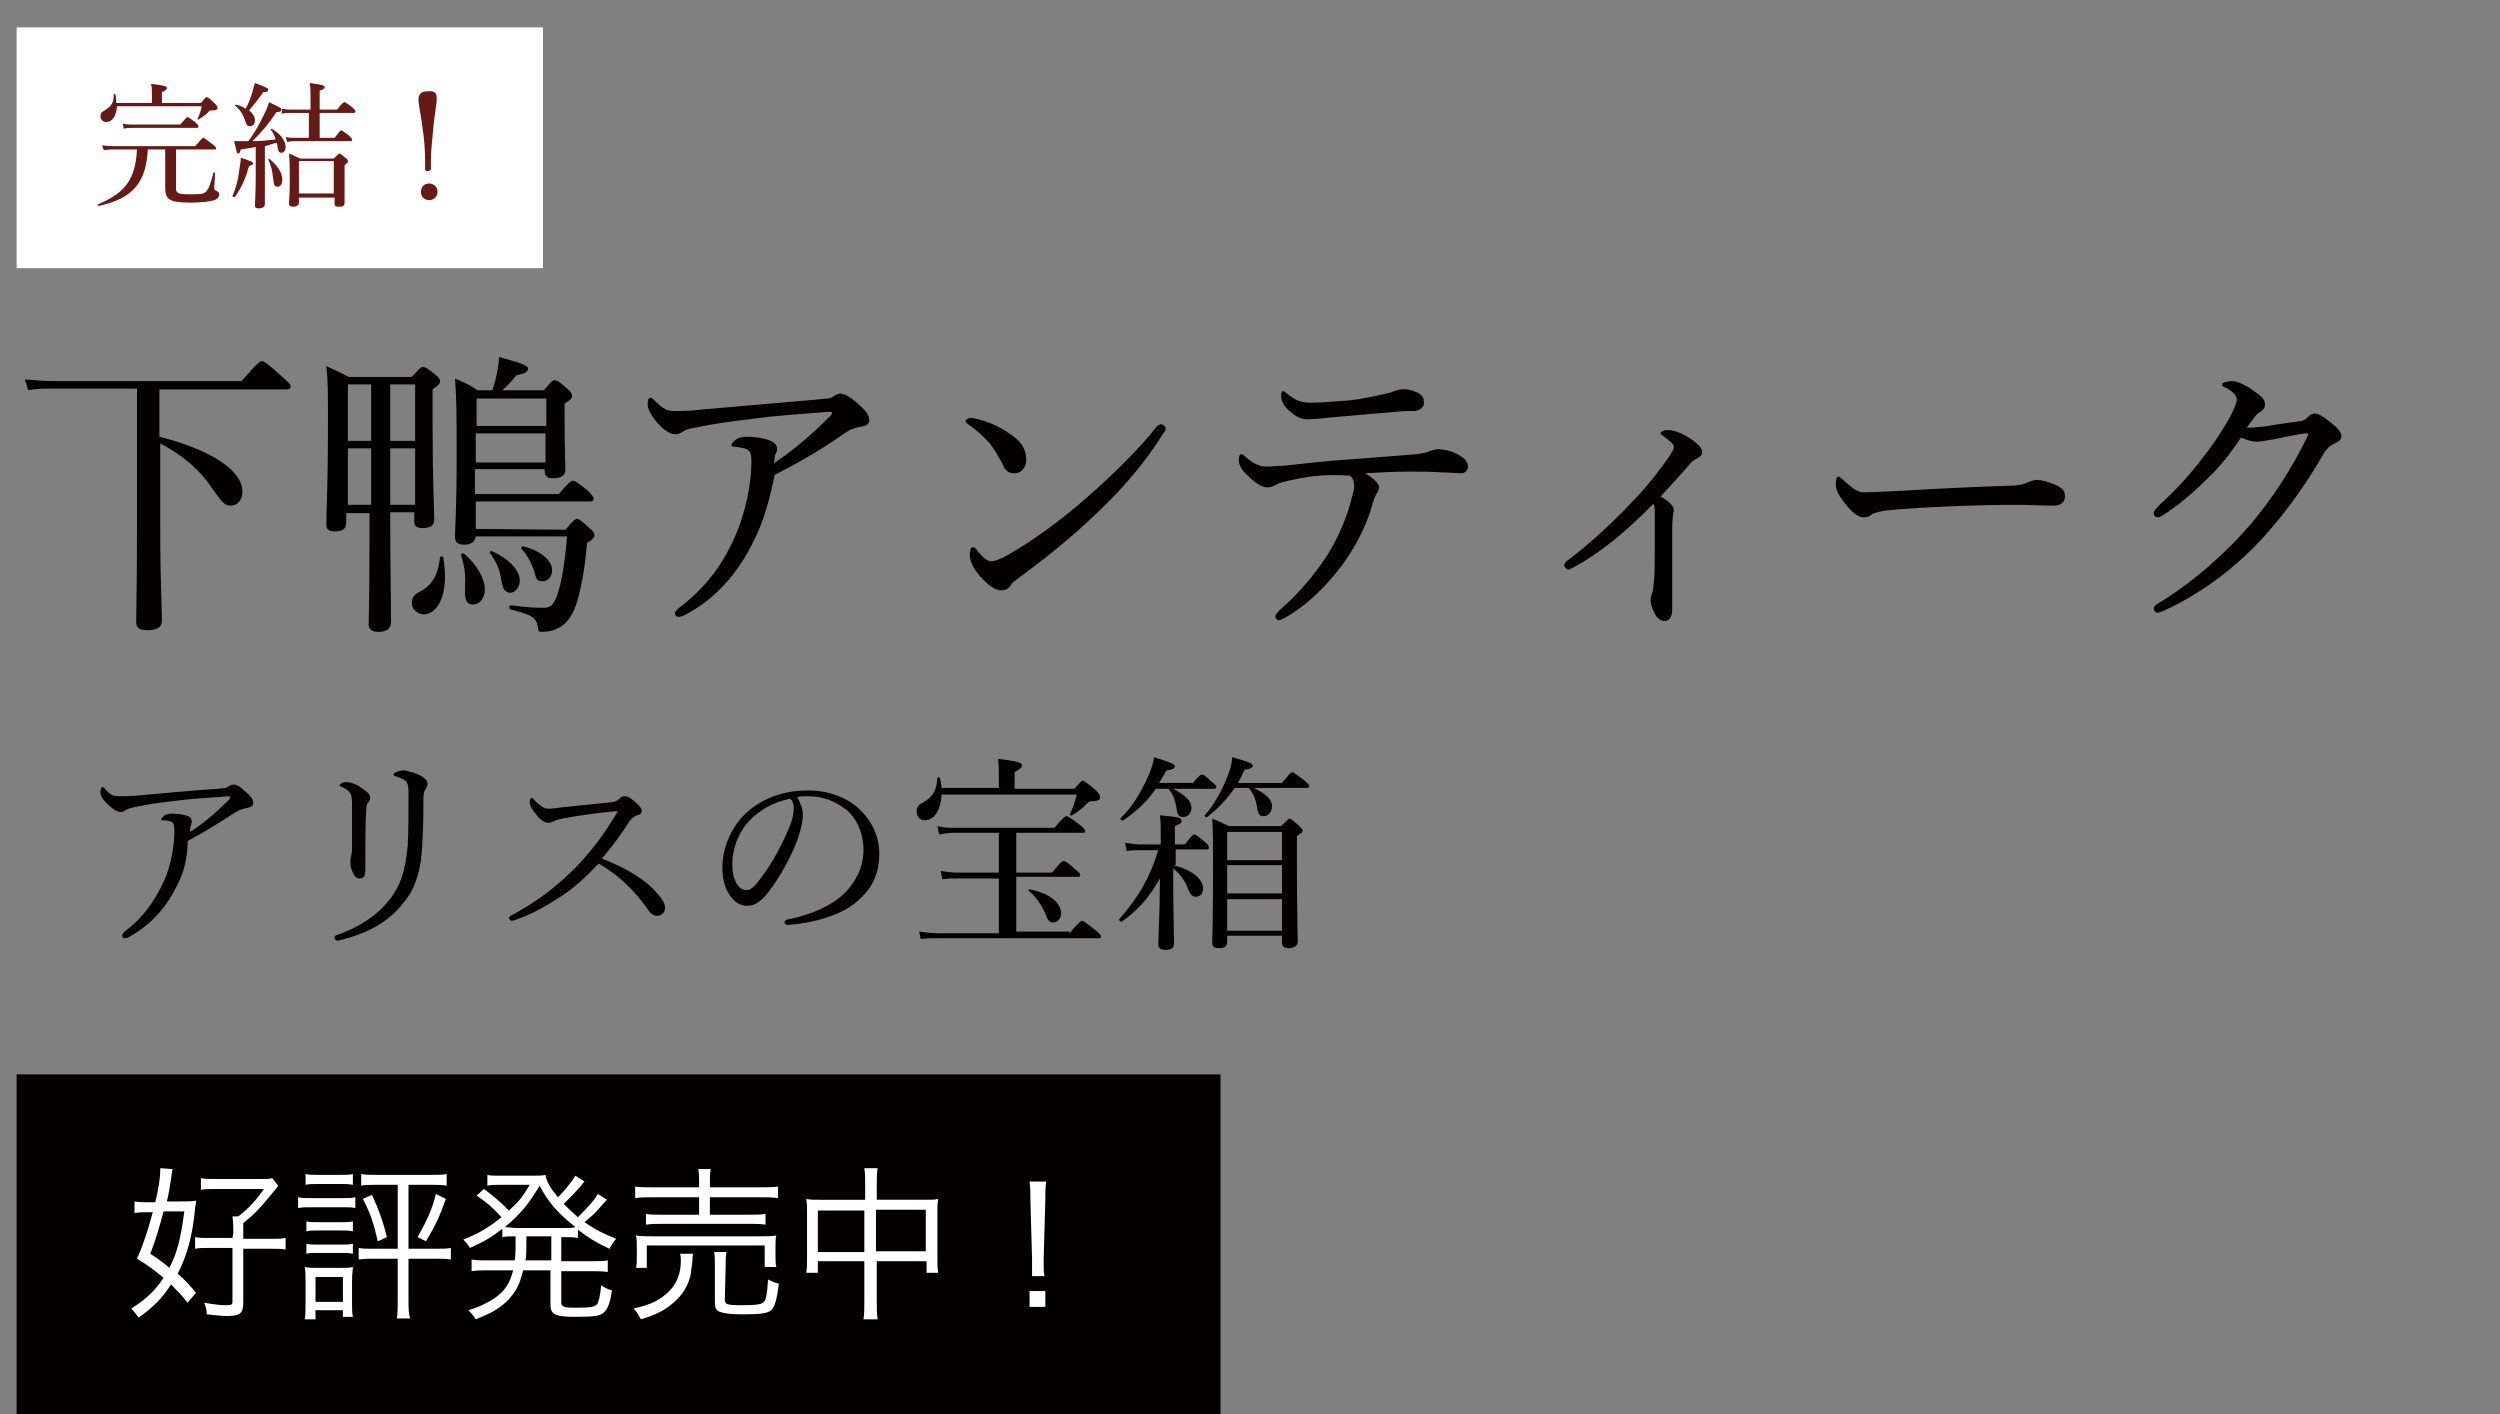 <?xml version="1.0" encoding="utf-8"?>
<!-- Generator: Adobe Illustrator 22.1.0, SVG Export Plug-In . SVG Version: 6.00 Build 0)  -->
<svg version="1.1" id="レイヤー_1" xmlns="http://www.w3.org/2000/svg" xmlns:xlink="http://www.w3.org/1999/xlink" x="0px"
	 y="0px" viewBox="0 0 301.1 170.3" style="enable-background:new 0 0 301.1 170.3;" xml:space="preserve">
<rect x="0" y="0" width="301.1" height="170.3" fill="#808080" stroke="none"/>
<style type="text/css">
	.st0{fill:#FFFFFF;}
	.st1{fill:#651A15;}
	.st2{fill:#040000;}
</style>
<g>
	<rect x="2" y="3.3" class="st0" width="63.4" height="29"/>
	<g>
		<g>
			<path class="st1" d="M17.8,18c-0.2,4-1.8,5.9-5.9,6.8c-0.1,0-0.2-0.2-0.1-0.2c3.4-1.4,4.5-3.1,4.7-6.6h-2.7c-0.4,0-0.8,0-1.3,0.1
				l-0.2-0.6c0.6,0.1,1,0.1,1.4,0.1h9.8c0.8-0.9,0.9-1,1-1s0.2,0.1,1,0.7c0.4,0.3,0.5,0.4,0.5,0.5s0.1,0.2-0.1,0.2h-4.7v4.7
				c0,0.6,0.3,0.7,1.7,0.7c1.1,0,1.6,0,1.9-0.3s0.6-1,0.9-2.3c0-0.1,0.2,0,0.2,0c0,0.6-0.1,1.5-0.1,1.8c0,0.2,0,0.3,0.3,0.4
				c0.2,0.1,0.3,0.2,0.3,0.4c0,0.4-0.3,0.7-1,0.8c-0.5,0.1-1.2,0.2-2.5,0.2c-2.3,0-3-0.3-3-1.7c0-0.3,0-0.7,0-1.9V18H17.8z
				 M14.1,12.8c-0.1,1.2-0.6,1.9-1.3,1.9c-0.4,0-0.7-0.3-0.7-0.7c0-0.3,0.1-0.5,0.5-0.7c0.8-0.5,1.1-0.9,1.1-1.9
				c0-0.1,0.2-0.1,0.2,0c0.1,0.3,0.1,0.7,0.1,1h4.3v-1.1c0-0.3,0-0.7-0.1-1.2c1.7,0.2,1.9,0.3,1.9,0.5c0,0.1-0.1,0.3-0.6,0.5v1.3
				h4.7c0.5-0.6,0.6-0.7,0.7-0.7s0.3,0.1,0.9,0.7c0.3,0.3,0.4,0.4,0.4,0.6c0,0.2-0.2,0.3-0.7,0.3c-0.2,0-0.3,0-0.4,0.2
				c-0.3,0.3-0.7,0.6-1.2,0.9c0,0-0.2,0-0.1-0.1c0.2-0.4,0.4-1,0.5-1.5H14.1z M14.8,14.9c0.5,0.1,0.8,0.1,1.3,0.1h5.6
				c0.7-0.8,0.8-0.9,0.9-0.9s0.2,0.1,0.9,0.6c0.3,0.3,0.4,0.4,0.4,0.5s0,0.2-0.2,0.2H16c-0.4,0-0.7,0-1.1,0.1L14.8,14.9z"/>
			<path class="st1" d="M28,23.6c0.4-0.9,0.7-2,0.8-3C28.9,20,29,19.4,29,19c1.2,0.4,1.5,0.5,1.5,0.7c0,0.1-0.2,0.2-0.5,0.3
				c-0.4,1.4-0.9,2.6-1.7,3.7C28.2,23.8,28,23.7,28,23.6z M30.8,17.7c-0.5,0.1-1.1,0.2-1.8,0.3c-0.1,0.4-0.2,0.5-0.3,0.5
				c-0.2,0-0.2-0.3-0.5-1.5c0.3,0,0.6,0,0.8,0c0.3,0,0.6,0,0.9,0c0.8-1,1.4-2.2,1.9-3.2c0.3-0.6,0.5-1.1,0.6-1.5
				c1.2,0.6,1.5,0.7,1.5,0.9s-0.2,0.3-0.6,0.3c-1,1.5-1.7,2.3-2.9,3.5c0.9,0,1.9-0.1,2.8-0.2c-0.1-0.4-0.3-0.8-0.6-1.2l0.1-0.1
				c1.1,0.6,1.7,1.5,1.7,2.2c0,0.4-0.2,0.7-0.5,0.7s-0.4-0.2-0.5-0.8c0-0.1,0-0.3-0.1-0.4c-0.5,0.1-0.9,0.3-1.4,0.4v3.1
				c0,1.8,0,3.4,0,3.9c0,0.3-0.3,0.5-0.7,0.5c-0.4,0-0.5-0.1-0.5-0.4s0.1-1.4,0.1-3.3C30.8,21.4,30.8,17.7,30.8,17.7z M30.7,14.5
				c0,0.4-0.2,0.7-0.6,0.7c-0.3,0-0.4-0.1-0.6-0.7c-0.2-0.7-0.6-1.3-1.2-1.8c0,0,0-0.1,0.1-0.1c0.5,0.1,0.9,0.3,1.2,0.5
				c0.3-0.6,0.6-1.3,0.8-2c0.1-0.4,0.2-0.8,0.3-1.1c1.3,0.5,1.6,0.6,1.6,0.8s-0.1,0.3-0.6,0.3c-0.7,1-1.1,1.5-1.7,2.2
				C30.5,13.7,30.7,14.1,30.7,14.5z M32.9,21.5c-0.1-1-0.3-1.7-0.6-2.3l0.1-0.1c1,0.8,1.6,1.7,1.6,2.5c0,0.5-0.2,0.9-0.6,0.9
				C33,22.4,33,22.3,32.9,21.5z M40.3,16.6c0.6-0.8,0.7-0.9,0.8-0.9s0.2,0.1,0.9,0.6c0.3,0.3,0.4,0.4,0.4,0.5s0,0.2-0.2,0.2h-6.6
				c-0.3,0-0.6,0-1,0.1l-0.2-0.6c0.5,0.1,0.7,0.1,1.1,0.1h1.7v-3H35c-0.4,0-0.6,0-1.1,0.1l0.1-0.6c0.5,0.1,0.8,0.1,1.2,0.1h2.2v-1.5
				c0-0.7,0-1.2-0.1-1.7c1.6,0.2,1.8,0.3,1.8,0.5c0,0.1-0.1,0.3-0.6,0.4v2.3h2.1c0.6-0.8,0.8-0.9,0.9-0.9c0.1,0,0.2,0.1,0.9,0.6
				c0.3,0.3,0.4,0.4,0.4,0.5s0,0.2-0.2,0.2h-4.1v3C38.5,16.6,40.3,16.6,40.3,16.6z M36,24.4c0,0.3-0.3,0.5-0.7,0.5
				c-0.3,0-0.5-0.1-0.5-0.4s0.1-0.9,0.1-2.8c0-1.4,0-2.3-0.1-3.2c0.6,0.2,0.8,0.4,1.4,0.6h4c0.5-0.5,0.6-0.6,0.7-0.6
				c0.1,0,0.2,0.1,0.7,0.5c0.3,0.2,0.3,0.3,0.3,0.4s0,0.2-0.4,0.5V21c0,2.1,0,3.1,0,3.4c0,0.4-0.2,0.5-0.7,0.5
				c-0.4,0-0.5-0.1-0.5-0.4v-0.7H36V24.4z M40.2,19.4H36v3.9h4.2V19.4z"/>
			<path class="st1" d="M52.7,23.1c0,0.6-0.5,1-1,1c-0.6,0-1-0.4-1-1s0.4-1,1-1C52.2,22.1,52.7,22.5,52.7,23.1z M52.6,11.9
				c0,0.6-0.3,2.2-0.4,3.4c-0.1,1.3-0.3,2.7-0.3,3.9c0,0.4,0,0.7,0,1.1c0,0.2-0.1,0.3-0.5,0.3c-0.1,0-0.2-0.1-0.2-0.2
				c0-0.3,0-0.6,0-1c0-1.2-0.1-2.7-0.3-3.9c-0.1-1.1-0.5-2.9-0.5-3.5s0.3-1,1-1C52.4,10.9,52.6,11.2,52.6,11.9z"/>
		</g>
	</g>
	<g>
		<path class="st2" d="M19.2,52.6c6.3,1.6,10,4.1,10,6.6c0,1-0.6,1.7-1.4,1.7c-0.7,0-1-0.3-2.2-2c-1.5-2.3-3.5-4-6.3-5.5v10
			c0,7.2,0.2,9.6,0.2,11.3c0,0.9-0.6,1.2-1.8,1.2c-0.9,0-1.3-0.3-1.3-1c0-0.8,0.1-4.6,0.1-11.4V46.8h-10c-1.2,0-2,0-3.1,0.2L3,45.7
			c1.4,0.1,2.3,0.2,3.5,0.2h22.6c2-2.3,2.2-2.4,2.4-2.4c0.3,0,0.5,0.1,2.4,1.8c0.9,0.8,1.1,1,1.1,1.2c0,0.3-0.1,0.4-0.5,0.4H19.2
			V52.6z"/>
		<path class="st2" d="M47,61.7c0,6.6,0.1,11.5,0.1,13.2c0,0.8-0.5,1.2-1.5,1.2c-0.8,0-1.2-0.3-1.2-0.9c0-0.7,0.1-3.2,0.1-9.7v-3.7
			h-2.8v1.1c0,0.8-0.4,1.1-1.4,1.1c-0.8,0-1-0.3-1-0.9c0-1.5,0.2-3.9,0.2-12.5c0-3.5,0-4.9-0.2-6.5c1.1,0.5,1.6,0.7,2.7,1.3h7.6
			c0.9-1,1.1-1.2,1.3-1.2c0.3,0,0.5,0.1,1.5,0.9c0.5,0.4,0.6,0.6,0.6,0.8c0,0.3-0.2,0.5-0.9,1V51c0,7,0.2,10.5,0.2,11.6
			c0,0.7-0.5,1-1.4,1c-0.7,0-1-0.2-1-0.8v-1.1C49.9,61.7,47,61.7,47,61.7z M41.9,46.3v6.8h2.8v-6.8H41.9z M44.7,54h-2.8v6.8h2.8V54z
			 M47,53.1h3v-6.8h-3V53.1z M50,60.8V54h-3v6.8H50z M49.6,72.6c0-0.7,0.3-1,1.1-1.4c1.4-0.8,2.1-2.1,2.3-4.1c0-0.1,0.4-0.1,0.4,0
			c0.1,0.8,0.2,1.6,0.2,2.3c0,2.8-1.1,4.6-2.6,4.6C50.2,73.9,49.6,73.4,49.6,72.6z M68.1,63.8c1-1.2,1.2-1.3,1.4-1.3
			s0.4,0.1,1.5,1.1c0.5,0.4,0.6,0.7,0.6,0.9c0,0.2-0.1,0.4-0.9,0.9c-0.3,3.6-0.8,5.8-1.3,7.4c-0.5,1.4-1.1,2.2-1.9,2.7
			c-0.6,0.4-1.4,0.6-2.2,0.6c-0.4,0-0.5-0.1-0.5-0.5c-0.2-1.2-0.6-1.5-3.3-2.2c-0.2,0-0.2-0.5,0-0.5c2.3,0.3,3.1,0.3,4.1,0.3
			c0.7,0,1.1-0.4,1.5-1.5c0.5-1.4,0.9-3.6,1.2-7.1h-11c-0.1,0.7-0.6,1-1.4,1c-0.8,0-1.1-0.3-1.1-1c0-1.1,0.2-3,0.2-9.8
			c0-4.4,0-6.7-0.2-9.2c1.2,0.5,1.7,0.7,2.7,1.4h1.8c0.3-0.9,0.5-1.7,0.6-2.3s0.2-1.2,0.2-1.7c2.6,0.7,3.5,1,3.5,1.4
			s-0.4,0.6-1.4,0.8c-0.5,0.6-1,1.2-1.7,1.8h5c0.9-1,1-1.2,1.3-1.2s0.5,0.1,1.5,1c0.5,0.4,0.6,0.7,0.6,0.9c0,0.3-0.1,0.4-0.9,0.9v2
			c0,3.7,0.1,5.4,0.1,5.9c0,0.8-0.5,1.1-1.5,1.1c-0.8,0-1-0.3-1-1v-0.1h-8.4v3h10.1c1.2-1.4,1.5-1.6,1.7-1.6c0.3,0,0.5,0.2,1.8,1.2
			c0.5,0.5,0.7,0.8,0.7,1s-0.1,0.3-0.5,0.3H57.3v3.3L68.1,63.8L68.1,63.8z M56,71.4c0-1.4,0.2-2.6-0.5-4.6c0-0.1,0.3-0.2,0.4-0.1
			c1.6,1.3,2.5,3.1,2.5,4.3c0,1-0.6,1.8-1.4,1.8C56.3,72.8,56,72.4,56,71.4z M65.8,48h-8.4v3.3h8.4V48z M57.3,55.7h8.4v-3.5h-8.4
			C57.3,52.2,57.3,55.7,57.3,55.7z M60.4,70c-0.2-1.4-0.6-2.3-1.4-3.4c-0.1-0.1,0.1-0.3,0.3-0.2c2,0.9,3.3,2.3,3.3,3.5
			c0,0.8-0.5,1.5-1.2,1.5C60.8,71.3,60.6,71,60.4,70z M64.4,69c-0.3-1-0.9-2.2-1.6-2.9c-0.1-0.1,0-0.3,0.2-0.3
			c2.1,0.5,3.5,1.7,3.5,2.9c0,0.7-0.5,1.3-1.1,1.3S64.6,69.9,64.4,69z"/>
		<path class="st2" d="M90.7,65.3c-1.6,3.3-4.2,6.6-7.9,8.6c-0.5,0.3-0.8,0.4-1.1,0.4c-0.2,0-0.4-0.2-0.4-0.4c0-0.2,0.1-0.4,0.5-0.7
			c3.3-2.5,5.4-5.4,6.9-9c1.1-2.6,1.8-6,1.8-8.5c0-0.5,0-1.1-0.3-1.4c-0.2-0.3-1-0.4-1.7-0.5c-0.2,0-0.4,0-0.4-0.2s0.3-0.5,0.6-0.7
			c0.3-0.2,0.7-0.3,1.3-0.3c1,0,2.2,0.2,2.8,0.5c0.5,0.2,0.8,0.5,0.8,1c0,0.2-0.1,0.4-0.2,0.6c-0.1,0.2-0.1,0.6-0.2,1.1
			c2.4-1.6,4.5-3.4,6.8-5.7c0.1-0.1,0.2-0.2,0.2-0.4c0-0.1-0.1-0.1-0.4-0.1c-1,0.1-4.3,0.3-7.2,0.6c-2.5,0.3-5.1,0.6-7.3,1
			c-1.4,0.3-2.5,0.4-2.9,0.7c-0.5,0.3-0.7,0.4-1.1,0.4c-0.7,0-1.6-0.7-2.4-1.7c-0.6-0.8-0.9-1.4-0.9-1.9c0-0.4,0.1-0.8,0.3-0.8
			c0.2,0,0.4,0.2,0.6,0.4c1,1,1.5,1.2,2.3,1.2c0.9,0,2.1,0,3.6-0.2c4.6-0.4,9.2-0.8,13.8-1.2c1-0.1,1.4-0.1,1.7-0.3
			c0.3-0.2,0.6-0.4,0.9-0.4c0.5,0,1.2,0.4,2.1,1.2c0.8,0.7,1.4,1.3,1.4,2c0,0.5-0.4,0.7-1,0.8c-0.7,0.1-1.3,0.3-2,0.8
			c-2.4,1.7-4.9,3.2-8.4,5C92.7,60.1,92,62.8,90.7,65.3z"/>
		<path class="st2" d="M117.4,50.4c1.5,0.3,3,1,4,1.7c1.6,1,2.2,2,2.2,3.3c0,0.9-0.6,1.6-1.4,1.6s-1.1-0.3-1.5-1.2
			c-0.4-0.7-0.8-1.5-1.5-2.4c-0.8-0.9-1.7-1.7-2.6-2.3c-0.2-0.1-0.3-0.3-0.3-0.4c0-0.1,0.2-0.3,0.4-0.3
			C116.7,50.3,117,50.3,117.4,50.4z M140.4,51.6c0,0.2-0.1,0.4-0.3,0.6c-2.1,3.4-4.9,6.7-8,9.6c-2.9,2.8-6,5.3-9.4,7.8
			c-0.4,0.3-0.8,0.6-0.9,0.8c-0.3,0.5-0.7,0.7-1.2,0.7c-0.8,0-1.5-0.6-2.3-1.4c-1.1-1.2-1.5-2.1-1.5-2.9c0-0.5,0.1-0.9,0.4-0.9
			c0.1,0,0.3,0.1,0.5,0.4c0.7,0.9,1.2,1.3,1.7,1.3c0.4,0,0.9-0.2,1.7-0.6c3.2-1.8,6.5-4.2,9.6-6.9c3.2-2.8,6.3-5.8,8.6-8.7
			c0.2-0.2,0.4-0.3,0.5-0.3C140.1,51.1,140.4,51.4,140.4,51.6z"/>
		<path class="st2" d="M156.1,57.7c-1.4,0.3-2,0.4-2.6,0.8c-0.3,0.1-0.5,0.2-0.9,0.2c-0.6,0-1.4-0.5-2.3-1.4
			c-0.7-0.6-1.1-1.3-1.1-1.9c0-0.4,0.1-0.7,0.3-0.7c0.1,0,0.3,0.1,0.6,0.4c0.8,0.7,1.6,1.1,2.4,1.1c0.6,0,1.3-0.1,2.1-0.1
			c2.8-0.3,5.1-0.6,8.4-0.8c2.7-0.2,5.1-0.4,7.7-0.6c0.6-0.1,1.1-0.2,1.3-0.3c0.3-0.1,0.8-0.3,1.2-0.3c0.8,0,2,0.3,2.8,0.9
			c0.5,0.3,0.8,0.7,0.8,1.2S176.4,57,176,57c-0.6,0-1.3-0.1-2.3-0.1c-1.4-0.1-2.7-0.1-4-0.1c-1.5,0-3.6,0.1-5.3,0.2
			c0.9,0.5,1.7,1.2,1.7,1.7c0,0.2-0.1,0.4-0.2,0.6c-0.2,0.3-0.3,0.5-0.5,1.1c-0.7,2.6-1.9,5.1-3.7,7.6c-2,2.6-4.1,4.8-7.1,6.5
			c-0.3,0.1-0.4,0.2-0.5,0.2c-0.3,0-0.5-0.2-0.5-0.4c0-0.2,0.1-0.4,0.5-0.8c2-1.7,4.2-4.2,5.8-6.7c1.3-2.1,2.3-4.4,2.9-6.8
			c0.2-0.7,0.3-1.1,0.3-1.5s-0.1-0.9-0.5-1.2C160,57.1,158,57.3,156.1,57.7z M170.9,47.4c0.5,0.3,0.6,0.6,0.6,1.2
			c0,0.4-0.4,0.8-1.1,0.9c-0.7,0-1.4,0-2.3,0.1c-2.5,0.2-5.6,0.5-8.1,0.7c-0.7,0.1-2.1,0.2-2.4,0.2c-0.7,0-1.3-0.1-2.3-1
			c-0.8-0.7-1-1.3-1-1.9c0-0.3,0.1-0.5,0.2-0.5c0.1,0,0.3,0.1,0.5,0.3c1,0.8,1.6,1.1,2.9,1.1c1.2,0,2.1-0.1,3.6-0.2
			c1.7-0.1,2.7-0.3,4.1-0.6c0.9-0.2,1.4-0.3,1.8-0.4c0.5-0.2,1-0.4,1.3-0.4C169.4,46.8,170.2,47,170.9,47.4z"/>
		<path class="st2" d="M201.6,61.5c0,0.1-0.1,0.3-0.1,0.5s-0.1,0.6-0.1,1.8c0,1.2,0,2.7,0,4.5c0,2,0,3.7,0,5.2
			c0,0.8-0.4,1.3-0.9,1.3s-0.8-0.3-1.1-0.7c-0.3-0.5-0.6-1.3-0.6-1.8c0-0.3,0.1-0.7,0.2-0.9c0.1-0.3,0.1-0.5,0.2-1.4
			c0.1-1,0.1-2.2,0.1-3.7s0-3.1,0-4.5c0-0.6,0-0.9-0.2-1.1c-3.2,3.3-6.4,5.9-9.5,7.6c-0.3,0.1-0.5,0.3-0.7,0.3s-0.5-0.3-0.5-0.5
			s0.1-0.4,0.4-0.6c2.7-2,5.8-4.9,8.2-7.5c1.9-2,3.4-4.1,4.1-5.1c0.3-0.5,0.5-0.8,0.5-1.1s-0.4-0.6-0.9-1c-0.4-0.3-0.7-0.5-0.7-0.6
			c0-0.2,0.3-0.4,0.9-0.4c0.7,0,1.6,0.3,2.8,1.1c0.7,0.5,1.3,1,1.3,1.5c0,0.4-0.2,0.6-0.6,0.8c-0.4,0.2-0.6,0.4-0.8,0.6
			c-1.2,1.4-2.3,2.6-3.6,4C201.2,60.5,201.6,61,201.6,61.5z"/>
		<path class="st2" d="M224.4,62.3c-0.7,0-1.6-0.8-2.5-2.1c-0.5-0.6-0.8-1.3-0.8-1.9c0-0.5,0.1-0.9,0.3-0.9s0.3,0.2,0.6,0.4
			c1.3,1.2,1.8,1.5,2.6,1.5s2.1-0.1,4.6-0.2c4.9-0.3,9.8-0.5,12.8-0.6c1.2,0,1.8-0.2,2.2-0.4c0.3-0.1,0.7-0.3,1.1-0.3
			c0.4,0,0.9,0.1,1.5,0.3c1.7,0.6,1.9,1,1.9,1.7s-0.5,1.1-1.3,1.1c-1.4,0-3.3-0.1-5.1-0.1c-3.2,0-9.6,0.2-14.3,0.6
			c-1.2,0.1-2.1,0.3-2.5,0.5C225.2,62.2,224.9,62.3,224.4,62.3z"/>
		<path class="st2" d="M265.8,57.7c-1.6,1.6-3.5,3.2-5.2,4.3c-0.3,0.2-0.5,0.3-0.7,0.3c-0.3,0-0.5-0.2-0.5-0.5s0.3-0.6,0.8-1.1
			c1.8-1.6,3.7-3.7,5.2-5.7c1.2-1.5,2.3-3.2,3.2-4.8c0.5-1,0.8-1.7,0.8-2.1s-0.4-0.9-1.3-1.4c-0.3-0.1-0.5-0.2-0.5-0.4
			s0.6-0.4,1.3-0.4c0.5,0,1.7,0.5,2.7,1.3c0.9,0.6,1.2,1,1.2,1.5c0,0.4-0.2,0.7-0.7,1c-0.4,0.2-0.5,0.5-1.5,1.8c0.2,0,0.3,0,0.5,0
			c0.4,0,1.2-0.1,2.1-0.2c1.6-0.3,2.7-0.4,4-0.6c0.4-0.1,0.6-0.3,0.8-0.5c0.3-0.3,0.5-0.4,0.8-0.4c0.4,0,1.1,0.4,1.8,1
			c0.8,0.6,1.4,1.2,1.4,1.7s-0.4,0.7-0.8,0.9c-0.6,0.3-0.7,0.4-1.2,1c-2.1,3.7-4.6,7.2-7.3,10.2c-3,3.3-7.1,6.7-12.2,9
			c-0.3,0.1-0.5,0.2-0.7,0.2s-0.4-0.3-0.4-0.5s0.1-0.4,0.5-0.6c4.3-2.6,8.4-6.3,11.2-9.6c2.6-3.1,4.9-6.6,6.8-10.5
			c0-0.1,0.1-0.2,0.1-0.3s-0.1-0.1-0.2-0.1c-0.5,0-2.5,0.4-3.9,0.7c-0.8,0.1-1.5,0.3-2.1,0.3c-0.5,0-1.2-0.2-1.9-0.5
			C268.8,54.4,267.4,56.2,265.8,57.7z"/>
	</g>
	<g>
		<path class="st2" d="M21.3,106.7c-1.1,2.3-2.9,4.5-5.5,6c-0.3,0.2-0.5,0.3-0.8,0.3c-0.1,0-0.3-0.1-0.3-0.3c0-0.1,0.1-0.3,0.3-0.5
			c2.3-1.7,3.7-3.8,4.8-6.2c0.8-1.8,1.2-4.2,1.2-5.9c0-0.3,0-0.8-0.2-1c-0.1-0.2-0.7-0.3-1.2-0.3c-0.1,0-0.2,0-0.2-0.1
			s0.2-0.3,0.4-0.5c0.2-0.1,0.5-0.2,0.9-0.2c0.7,0,1.5,0.1,1.9,0.3c0.4,0.1,0.5,0.4,0.5,0.7c0,0.1-0.1,0.3-0.1,0.4
			c-0.1,0.1-0.1,0.5-0.1,0.8c1.7-1.1,3.1-2.3,4.7-3.9c0.1-0.1,0.1-0.1,0.1-0.3c0-0.1-0.1-0.1-0.3-0.1c-0.7,0.1-3,0.2-5,0.4
			c-1.7,0.2-3.5,0.4-5.1,0.7c-1,0.2-1.7,0.3-2,0.5c-0.4,0.2-0.5,0.3-0.8,0.3c-0.5,0-1.1-0.5-1.7-1.1c-0.5-0.5-0.7-0.9-0.7-1.3
			c0-0.3,0.1-0.6,0.2-0.6c0.2,0,0.3,0.1,0.4,0.3c0.7,0.7,1,0.8,1.6,0.8c0.7,0,1.4,0,2.5-0.1c3.2-0.3,6.4-0.6,9.5-0.8
			c0.7-0.1,1-0.1,1.1-0.2c0.2-0.1,0.4-0.3,0.7-0.3c0.4,0,0.8,0.2,1.4,0.8c0.6,0.5,1,0.9,1,1.4c0,0.3-0.2,0.5-0.7,0.6
			s-0.9,0.2-1.4,0.5c-1.7,1.1-3.4,2.2-5.8,3.5C22.6,103.2,22.2,105,21.3,106.7z"/>
		<path class="st2" d="M50.2,93.2c0.7,0.3,1.3,0.7,1.3,1.2c0,0.2-0.1,0.4-0.2,0.6c-0.2,0.2-0.3,0.5-0.3,1.3c0,3-0.1,5.6-0.3,7.3
			c-0.3,2-0.9,3.7-2,5c-1.8,2.4-4.4,3.8-7.6,4.6c-0.1,0-0.3,0.1-0.4,0.1c-0.2,0-0.4-0.1-0.4-0.4c0-0.1,0.1-0.3,0.3-0.3
			c3.2-1.1,5.8-3,7.2-5.6c0.8-1.4,1.1-3.2,1.3-5.1c0.1-1.6,0.1-3.7,0.1-6.5c0-0.8-0.1-1.1-0.4-1.4c-0.3-0.2-0.8-0.4-1.1-0.5
			c-0.2,0-0.3-0.1-0.3-0.2s0.1-0.2,0.3-0.3c0.2-0.1,0.5-0.2,0.8-0.2C48.8,92.7,49.5,93,50.2,93.2z M43.4,94.8
			c0.6,0.4,1.2,0.8,1.2,1.3c0,0.2-0.2,0.5-0.3,0.6s-0.2,0.4-0.2,1c-0.1,1.6-0.1,4.1-0.1,7.1c0,0.7-0.2,1-0.7,1
			c-0.4,0-0.6-0.3-0.8-0.7c-0.2-0.4-0.3-0.9-0.3-1.3c0-0.2,0-0.5,0.1-0.7c0-0.2,0.1-0.4,0.1-0.9c0-1.6,0-3.1,0-4.9
			c0-1,0-1.4-0.2-1.7c-0.2-0.4-0.5-0.6-1-0.8c-0.2-0.1-0.3-0.1-0.3-0.2s0.1-0.2,0.3-0.3c0.2-0.1,0.4-0.1,0.7-0.1
			C42.1,94.2,42.8,94.4,43.4,94.8z"/>
		<path class="st2" d="M78.6,107c0.9,0.9,1.5,1.7,1.5,2.3s-0.4,1-1,1c-0.3,0-0.7-0.2-1.1-0.8c-1.7-2.4-3.5-4.1-5.9-5.5
			c-1.5,1.6-3.1,3.1-4.9,4.2c-1.7,1.1-3.4,2-4.9,2.5c-0.2,0.1-0.5,0.2-0.7,0.2c-0.1,0-0.3-0.2-0.3-0.3s0.1-0.3,0.2-0.3
			c3-1.6,5.6-3.5,8.1-6.1c1.8-1.9,3.2-3.8,4.7-6.3c0.1-0.1,0.1-0.2,0.1-0.2s-0.1,0-0.2,0c-1.1,0.1-4,0.4-6.5,0.9
			c-0.5,0.1-0.8,0.2-1,0.3c-0.2,0.1-0.4,0.2-0.7,0.2c-0.4,0-1-0.4-1.5-1.1c-0.5-0.6-0.7-1-0.7-1.4c0-0.2,0.1-0.5,0.2-0.5
			c0.1,0,0.3,0.1,0.4,0.3c0.6,0.6,1.1,1,1.6,1c0.4,0,1.2-0.1,2-0.2c1.9-0.2,4-0.4,5.8-0.6c0.4-0.1,0.6-0.2,0.8-0.4
			c0.2-0.2,0.3-0.3,0.6-0.3c0.4,0,0.6,0.1,1.2,0.6c0.7,0.6,0.9,0.9,0.9,1.2c0,0.2-0.1,0.4-0.6,0.5c-0.3,0.1-0.8,0.5-1,0.9
			c-0.7,1.1-1.9,2.8-3.2,4.3C75,104.4,77.2,105.6,78.6,107z"/>
		<path class="st2" d="M96.7,98.1c0,0.8-0.3,2-0.6,2.9c-0.9,2.4-2.2,4.7-3.6,6.5c-0.7,0.9-1.5,1.6-2.5,1.6c-0.7,0-1.3-0.3-1.9-1
			c-0.7-0.9-1.1-1.9-1.1-3.7c0-1.9,0.8-4.2,2.3-5.9c1.6-1.8,4.3-3.3,8-3.3c2.6,0,4.6,0.9,5.8,1.9c1.9,1.6,2.8,3.6,2.8,5.7
			c0,2.8-1.1,4.4-2.7,5.8c-1.8,1.6-5.3,2.6-8.3,2.8c-0.2,0-0.4-0.1-0.4-0.3c0-0.2,0.1-0.3,0.5-0.4c2.6-0.5,5.2-1.6,6.8-3.2
			c1.3-1.4,2.2-3,2.2-5.2c0-1.4-0.5-3.5-2.1-4.8c-1.2-0.9-2.6-1.6-4.6-1.6c-0.5,0-0.9,0-1.3,0.1C96.4,96.7,96.7,97.4,96.7,98.1z
			 M90.4,98.7c-1.4,1.4-2.2,3.4-2.2,5.4c0,1.1,0.2,1.7,0.5,2.3c0.3,0.5,0.7,0.8,1.2,0.8s1-0.4,1.7-1.4c1.5-1.9,2.8-4.5,3.6-6.5
			c0.3-0.8,0.4-1.4,0.4-2s-0.2-0.9-0.4-1.1C93,96.6,91.4,97.7,90.4,98.7z"/>
		<path class="st2" d="M113.4,95.5c0,2-0.9,3.3-2,3.3c-0.6,0-1-0.4-1-1.1c0-0.4,0.2-0.8,0.7-1c1.2-0.7,1.7-1.4,1.8-3
			c0-0.1,0.3-0.1,0.3,0c0.1,0.4,0.2,0.9,0.2,1.2h6.9v-1.7c0-0.4,0-1-0.1-1.8c2.6,0.3,2.9,0.5,2.9,0.8c0,0.2-0.2,0.4-0.9,0.8v2h7.2
			c0.8-0.9,0.9-1,1-1s0.4,0.2,1.5,1.1c0.5,0.5,0.6,0.7,0.6,0.9c0,0.3-0.2,0.5-1,0.5c-0.3,0-0.4,0.1-0.7,0.4c-0.5,0.5-1,0.9-1.7,1.3
			c-0.1,0.1-0.3,0-0.2-0.2c0.3-0.7,0.6-1.5,0.8-2.3h-16.3V95.5z M128.8,112.4c1.2-1.4,1.4-1.5,1.5-1.5c0.2,0,0.3,0.1,1.6,1.1
			c0.6,0.5,0.7,0.6,0.7,0.8s-0.1,0.2-0.3,0.2h-19.4c-0.7,0-1.2,0-2,0.1l-0.2-0.9c0.9,0.1,1.5,0.2,2.3,0.2h7.3v-6.6h-5
			c-0.6,0-1.1,0-1.8,0.1l-0.2-1c0.8,0.1,1.3,0.2,2,0.2h5v-4.8h-5.4c-0.7,0-1.1,0.1-1.8,0.2l-0.2-1c0.8,0.2,1.3,0.2,2.1,0.2h12
			c1.1-1.3,1.3-1.4,1.5-1.4c0.1,0,0.3,0.1,1.5,1c0.5,0.4,0.7,0.6,0.7,0.8s-0.1,0.2-0.3,0.2h-8v4.8h4.3c1-1.2,1.2-1.4,1.4-1.4
			s0.4,0.1,1.4,1c0.5,0.4,0.6,0.5,0.6,0.7s-0.1,0.2-0.3,0.2h-7.4v6.6h6.4V112.4z M126,110.3c-0.4-1.1-1.2-2.3-2.1-3
			c-0.1,0,0-0.2,0.1-0.2c2.4,0.5,3.8,1.6,3.8,2.9c0,0.6-0.4,1.1-1,1.1C126.5,111.1,126.2,110.9,126,110.3z"/>
		<path class="st2" d="M141.3,104.2c2.1,0.5,3.6,1.6,3.6,2.8c0,0.6-0.3,1-0.9,1c-0.4,0-0.6-0.2-0.9-0.9c-0.3-0.9-1-1.9-1.8-2.5v0.6
			c0,4.6,0.1,7.6,0.1,8.4c0,0.6-0.3,0.8-1.1,0.8c-0.5,0-0.8-0.2-0.8-0.7c0-0.6,0.2-4.1,0.2-7.9c-1.3,2.3-2.6,3.8-4.6,5.2
			c-0.1,0.1-0.4-0.2-0.3-0.3c2.3-2.6,3.7-5,4.7-8.3h-2.3c-0.5,0-0.9,0-1.5,0.1l-0.2-1c0.7,0.1,1.2,0.2,1.8,0.2h2.5v-1
			c0-1.3,0-1.7-0.1-2.5c2.4,0.2,2.6,0.3,2.6,0.7c0,0.2-0.1,0.3-0.8,0.6v2.2h1.2c0.8-1,1-1.2,1.1-1.2c0.2,0,0.4,0.1,1.3,0.9
			c0.4,0.3,0.5,0.5,0.5,0.7s-0.1,0.2-0.3,0.2h-3.7v1.9H141.3z M143.6,94.4c0.8-1,1-1.1,1.2-1.1s0.3,0.1,1.2,0.9
			c0.4,0.3,0.5,0.5,0.5,0.6s-0.1,0.2-0.3,0.2h-4.9c1.5,0.8,2.2,1.5,2.2,2.3c0,0.6-0.4,1.1-1,1.1c-0.5,0-0.7-0.2-0.8-1.1
			c-0.2-1.1-0.5-1.8-1-2.3h-1.5c-1,1.5-2.3,2.7-3.9,3.8c-0.2,0.1-0.5-0.1-0.3-0.3c1.4-1.3,2.4-3.1,3.2-4.8c0.4-0.9,0.7-1.8,0.8-2.5
			c1.9,0.6,2.5,0.8,2.5,1.1c0,0.2-0.2,0.4-1,0.5c-0.3,0.5-0.6,1-0.9,1.5h4V94.4z M154.3,94.4c1-1.2,1.2-1.4,1.3-1.4
			c0.2,0,0.3,0.1,1.5,1c0.5,0.4,0.6,0.6,0.6,0.7s-0.1,0.2-0.3,0.2H151c1.5,0.7,2.2,1.4,2.2,2.2c0,0.6-0.4,1.2-1,1.2
			c-0.5,0-0.7-0.2-0.8-1.1c-0.2-1.1-0.5-1.7-1-2.3h-1.7c-0.9,1.3-1.9,2.4-3.3,3.5c-0.1,0.1-0.4-0.1-0.3-0.2c1-1.1,2.1-3,2.7-4.6
			c0.4-0.9,0.6-1.8,0.6-2.4c1.9,0.5,2.5,0.8,2.5,1s-0.2,0.4-1,0.5c-0.3,0.6-0.5,1.1-0.8,1.6h5.2V94.4z M147.8,113.4
			c0,0.6-0.3,0.8-1,0.8c-0.6,0-0.8-0.2-0.8-0.7c0-0.7,0.1-2.8,0.1-8.8c0-3.4,0-4.5-0.1-6.1c0.8,0.3,1.2,0.5,2,0.9h6.3
			c0.8-0.8,0.9-0.9,1-0.9c0.2,0,0.3,0.1,1.1,0.8c0.3,0.3,0.5,0.5,0.5,0.6c0,0.2-0.1,0.3-0.7,0.7v3.4c0,5.7,0.1,8.5,0.1,9.3
			c0,0.5-0.4,0.8-1.1,0.8c-0.5,0-0.8-0.2-0.8-0.6v-0.9h-6.6V113.4z M154.4,100.2h-6.6v3.4h6.6V100.2z M147.8,107.6h6.6v-3.4h-6.6
			V107.6z M147.8,112.1h6.6v-3.8h-6.6V112.1z"/>
	</g>
</g>
<g>
	<rect x="2" y="129.4" class="st2" width="145" height="41"/>
	<g>
		<path class="st0" d="M22.6,156.9c-0.9-1.1-1.3-1.5-2-2.2c-1.1,1.7-2,2.6-3.9,4c-0.3-0.4-0.5-0.7-0.9-1.1c1.8-1.1,2.9-2.2,3.9-3.7
			c-1.1-0.9-1.7-1.4-3.2-2.3c0.8-1.8,1.3-3.4,1.9-5.6h-0.6c-0.6,0-1.1,0-1.6,0.1v-1.4c0.5,0.1,1,0.1,1.8,0.1h0.7
			c0.4-1.6,0.6-3,0.6-3.8c0-0.1,0-0.2,0-0.3l1.5,0.1c-0.1,0.3-0.1,0.6-0.2,1.2c-0.1,0.7-0.3,1.9-0.5,2.7h1.7c0.8,0,1.4,0,1.8-0.1
			c0,0.3,0,0.3-0.1,0.9c-0.3,3.4-1,5.8-2.1,7.9c0.8,0.7,1.2,1.1,2.2,2.3L22.6,156.9z M19.7,145.9c-0.6,2.2-0.9,3.3-1.6,5.1
			c1.2,0.8,1.6,1.1,2.3,1.7c1-1.9,1.4-3.8,1.8-6.8C22.2,145.9,19.7,145.9,19.7,145.9z M28.1,148.5c0-0.7,0-1.2-0.1-2h0.7
			c1.3-1,2.1-1.9,3.1-3.3h-5.6c-0.7,0-1.5,0-2,0.1v-1.4c0.5,0.1,1.2,0.1,2,0.1h5.1c0.8,0,1.2,0,1.5-0.1l0.7,0.9
			c-0.1,0.2-0.1,0.2-1.2,1.5c-0.9,1.1-1.6,1.9-3,3v1.9h3.3c0.9,0,1.3,0,1.8-0.1v1.4c-0.5-0.1-1-0.1-1.8-0.1h-3.3v6.5
			c0,1.3-0.4,1.6-2,1.6c-0.5,0-1.3-0.1-2.4-0.2c0-0.6-0.1-0.8-0.3-1.4c1.1,0.2,2,0.3,2.6,0.3c0.7,0,0.8-0.1,0.8-0.4v-6.5h-2.7
			c-0.8,0-1.3,0-1.8,0.1V149c0.5,0.1,0.9,0.1,1.8,0.1H28L28.1,148.5L28.1,148.5z"/>
		<path class="st0" d="M35.9,144.2c0.5,0.1,0.8,0.1,1.6,0.1h3.7c0.8,0,1.1,0,1.6-0.1v1.3c-0.4-0.1-0.8-0.1-1.5-0.1h-3.8
			c-0.7,0-1.1,0-1.6,0.1V144.2z M36.7,158.9c0.1-0.6,0.1-1.1,0.1-1.9v-2.7c0-0.7,0-1.1-0.1-1.7c0.5,0.1,1,0.1,1.6,0.1H41
			c0.9,0,1.1,0,1.5-0.1c0,0.4-0.1,0.8-0.1,1.6v2.7c0,0.7,0,1.2,0.1,1.7h-1.2v-0.8H38v1.1C38,158.9,36.7,158.9,36.7,158.9z
			 M36.8,141.4c0.5,0.1,0.8,0.1,1.5,0.1H41c0.7,0,1.1,0,1.5-0.1v1.3c-0.5-0.1-0.9-0.1-1.5-0.1h-2.7c-0.6,0-1.1,0-1.5,0.1V141.4z
			 M36.9,147.1c0.4,0.1,0.7,0.1,1.4,0.1h2.8c0.7,0,1,0,1.4-0.1v1.2c-0.5-0.1-0.8-0.1-1.4-0.1h-2.8c-0.7,0-1,0-1.4,0.1V147.1z
			 M36.9,149.8c0.4,0.1,0.7,0.1,1.4,0.1h2.8c0.7,0,1,0,1.4-0.1v1.2c-0.5-0.1-0.8-0.1-1.4-0.1h-2.8c-0.7,0-1,0-1.4,0.1V149.8z
			 M38,156.8h3.3v-3H38V156.8z M45.3,142.7c-0.8,0-1.3,0-1.8,0.1v-1.4c0.6,0.1,1,0.1,1.8,0.1H52c0.8,0,1.3,0,1.8-0.1v1.4
			c-0.6-0.1-1-0.1-1.8-0.1h-2.8v7.7h3.3c0.8,0,1.3,0,1.8-0.1v1.4c-0.6-0.1-1.1-0.1-1.8-0.1h-3.3v5c0,1,0,1.6,0.2,2.2h-1.6
			c0.1-0.7,0.1-1.3,0.1-2.2v-5H45c-0.7,0-1.2,0-1.8,0.1v-1.4c0.5,0.1,0.9,0.1,1.8,0.1h2.9v-7.7H45.3z M44.8,143.9
			c0.9,2,1.3,3.1,1.8,5.1l-1.1,0.5c-0.5-2.2-0.9-3.4-1.8-5.1L44.8,143.9z M53.7,144.4c-0.8,2.2-1.2,3.1-2.4,5.1l-1-0.5
			c1.1-2,1.7-3.2,2.2-5.2L53.7,144.4z"/>
		<path class="st0" d="M62,151.8c0.1-0.9,0.1-1.4,0.1-2.9c-0.7,0-1.1,0-1.6,0.1v-1c-1.3,1-2.1,1.5-3.9,2.3c-0.3-0.5-0.5-0.7-0.8-1
			c2-0.8,3.1-1.5,4.6-2.7c-1.2-1.3-1.8-1.8-3-2.6l0.9-0.8c1.2,0.9,2,1.6,3,2.6c1.3-1.2,1.6-1.6,2.5-3.1H60c-0.3,0-0.8,0-1.3,0.1
			v-1.3c0.3,0.1,0.8,0.1,1.4,0.1h3.8c0.9,0,1.4,0,1.8-0.1c0.1,0.8,0.6,1.6,1.5,2.7c0.8-0.8,1.7-1.9,2.1-2.6l1.1,0.7
			c-0.2,0.2-0.2,0.2-0.4,0.5c-0.8,0.9-1.3,1.4-2.1,2.2c0.6,0.6,1,1,1.7,1.6c1-1,1.9-1.9,2.4-2.8l1.1,0.7c-0.2,0.2-0.2,0.2-1,1.1
			c-0.5,0.6-1,1-1.7,1.6c1.3,0.9,2.1,1.3,3.8,2c-0.3,0.4-0.5,0.6-0.8,1.2c-1.7-0.8-2.5-1.3-3.8-2.3v1c-0.5-0.1-1-0.1-1.7-0.1h-0.3
			v2.9h3.6c0.9,0,1.5,0,2-0.1v1.4c-0.6-0.1-1.2-0.1-2-0.1h-3.6v3.8c0,0.3,0.1,0.4,0.4,0.5c0.2,0.1,0.9,0.1,1.5,0.1
			c1.6,0,2.1-0.1,2.4-0.4c0.2-0.3,0.4-1,0.5-2.3c0.5,0.3,0.8,0.5,1.3,0.6c-0.2,1.5-0.5,2.2-0.9,2.6c-0.4,0.5-1.3,0.6-3.5,0.6
			c-2.5,0-3-0.3-3-1.5V153H63c-0.3,1.3-0.7,2.3-1.4,3.1c-0.5,0.7-1.4,1.4-2.3,1.9c-0.6,0.3-1,0.5-2,0.9c-0.3-0.5-0.5-0.7-0.9-1.1
			c1.4-0.4,2.1-0.8,3.1-1.4c1.3-0.9,1.9-1.8,2.3-3.4h-3c-0.8,0-1.4,0-2,0.1v-1.4c0.5,0.1,1.1,0.1,2,0.1L62,151.8L62,151.8z
			 M67.9,147.9c0.7,0,1,0,1.4-0.1c-2.1-1.7-3.3-3-4.3-5c-1.3,2.2-2.4,3.5-4.2,5c0.5,0,0.8,0.1,1.5,0.1H67.9z M63.4,148.9
			c0,2,0,2-0.1,2.9h3.1v-2.9H63.4z"/>
		<path class="st0" d="M83.5,151c-0.1,0.3-0.1,0.4-0.1,0.8c0,0.3-0.2,1.3-0.2,1.7c-0.3,1.3-1,2.5-2.1,3.4c-1,0.9-2,1.4-3.9,2
			c-0.3-0.5-0.4-0.8-0.9-1.3c1.3-0.3,1.9-0.5,2.7-0.9c2.1-1.2,3-2.7,3-4.9c0-0.3,0-0.5-0.1-0.8H83.5z M84.2,142.6
			c0-0.8,0-1.3-0.1-1.8h1.5c-0.1,0.5-0.1,1-0.1,1.8v0.4h6c1,0,1.7,0,2.2-0.1v1.4c-0.6-0.1-1.3-0.1-2.2-0.1h-6v2.1h4.6
			c1.1,0,1.6,0,2.1-0.1v1.3c-0.6-0.1-1.1-0.1-2.1-0.1H79.9c-1,0-1.5,0-2.1,0.1v-1.3c0.5,0.1,1,0.1,2.1,0.1h4.3v-2.1h-5.5
			c-1,0-1.5,0-2.2,0.1v-1.4c0.5,0.1,1.1,0.1,2.2,0.1h5.5C84.2,143,84.2,142.6,84.2,142.6z M76.6,152.7c0.1-0.4,0.1-0.8,0.1-1.4v-1.1
			c0-0.6,0-0.9-0.1-1.4c0.6,0.1,1.1,0.1,2,0.1h12.9c0.9,0,1.4,0,2-0.1c-0.1,0.4-0.1,0.8-0.1,1.3v1.1c0,0.6,0,1,0.1,1.4h-1.4V150
			H77.9v2.7H76.6z M87.3,156.5c0,0.6,0.2,0.7,2,0.7c1.9,0,2.4-0.1,2.7-0.4s0.4-1.1,0.5-2.7c0.4,0.2,0.8,0.4,1.3,0.5
			c-0.2,1.8-0.5,2.8-0.9,3.2c-0.5,0.4-1.4,0.5-3.4,0.5c-1.5,0-2.2-0.1-2.8-0.3c-0.5-0.2-0.6-0.5-0.6-1.2v-4.4c0-0.9,0-1.2-0.1-1.6
			h1.5c-0.1,0.4-0.1,0.8-0.1,1.6L87.3,156.5L87.3,156.5z"/>
		<path class="st0" d="M104.2,142.8c0-1,0-1.5-0.1-2.1h1.6c-0.1,0.6-0.1,1.2-0.1,2v1.8h5.9c0.7,0,1.1,0,1.5-0.1
			c-0.1,0.5-0.1,0.9-0.1,1.6v5.5c0,0.7,0,1.2,0.1,1.8h-1.4v-1.4h-6v4.7c0,1.1,0,1.6,0.1,2.3H104c0.1-0.7,0.1-1.2,0.1-2.3v-4.7h-5.6
			v1.4h-1.4c0.1-0.6,0.1-1.1,0.1-1.8V146c0-0.6,0-1.1-0.1-1.6c0.5,0.1,0.9,0.1,1.5,0.1h5.6V142.8z M98.5,145.8v5h5.6v-5H98.5z
			 M111.5,150.7v-5h-6v5H111.5z"/>
		<path class="st0" d="M124.3,153.7c0-0.6,0-0.8,0-1.4v-0.7l-0.2-7.1c0-0.8,0-1.4-0.1-2.2h2c-0.1,0.8-0.1,1.4-0.1,2.2l-0.2,7.1
			c0,0.8,0,0.8,0,0.9c0,0.4,0,0.7,0.1,1.2H124.3z M124,157.4v-1.9h1.9v1.9H124z"/>
	</g>
</g>
</svg>

